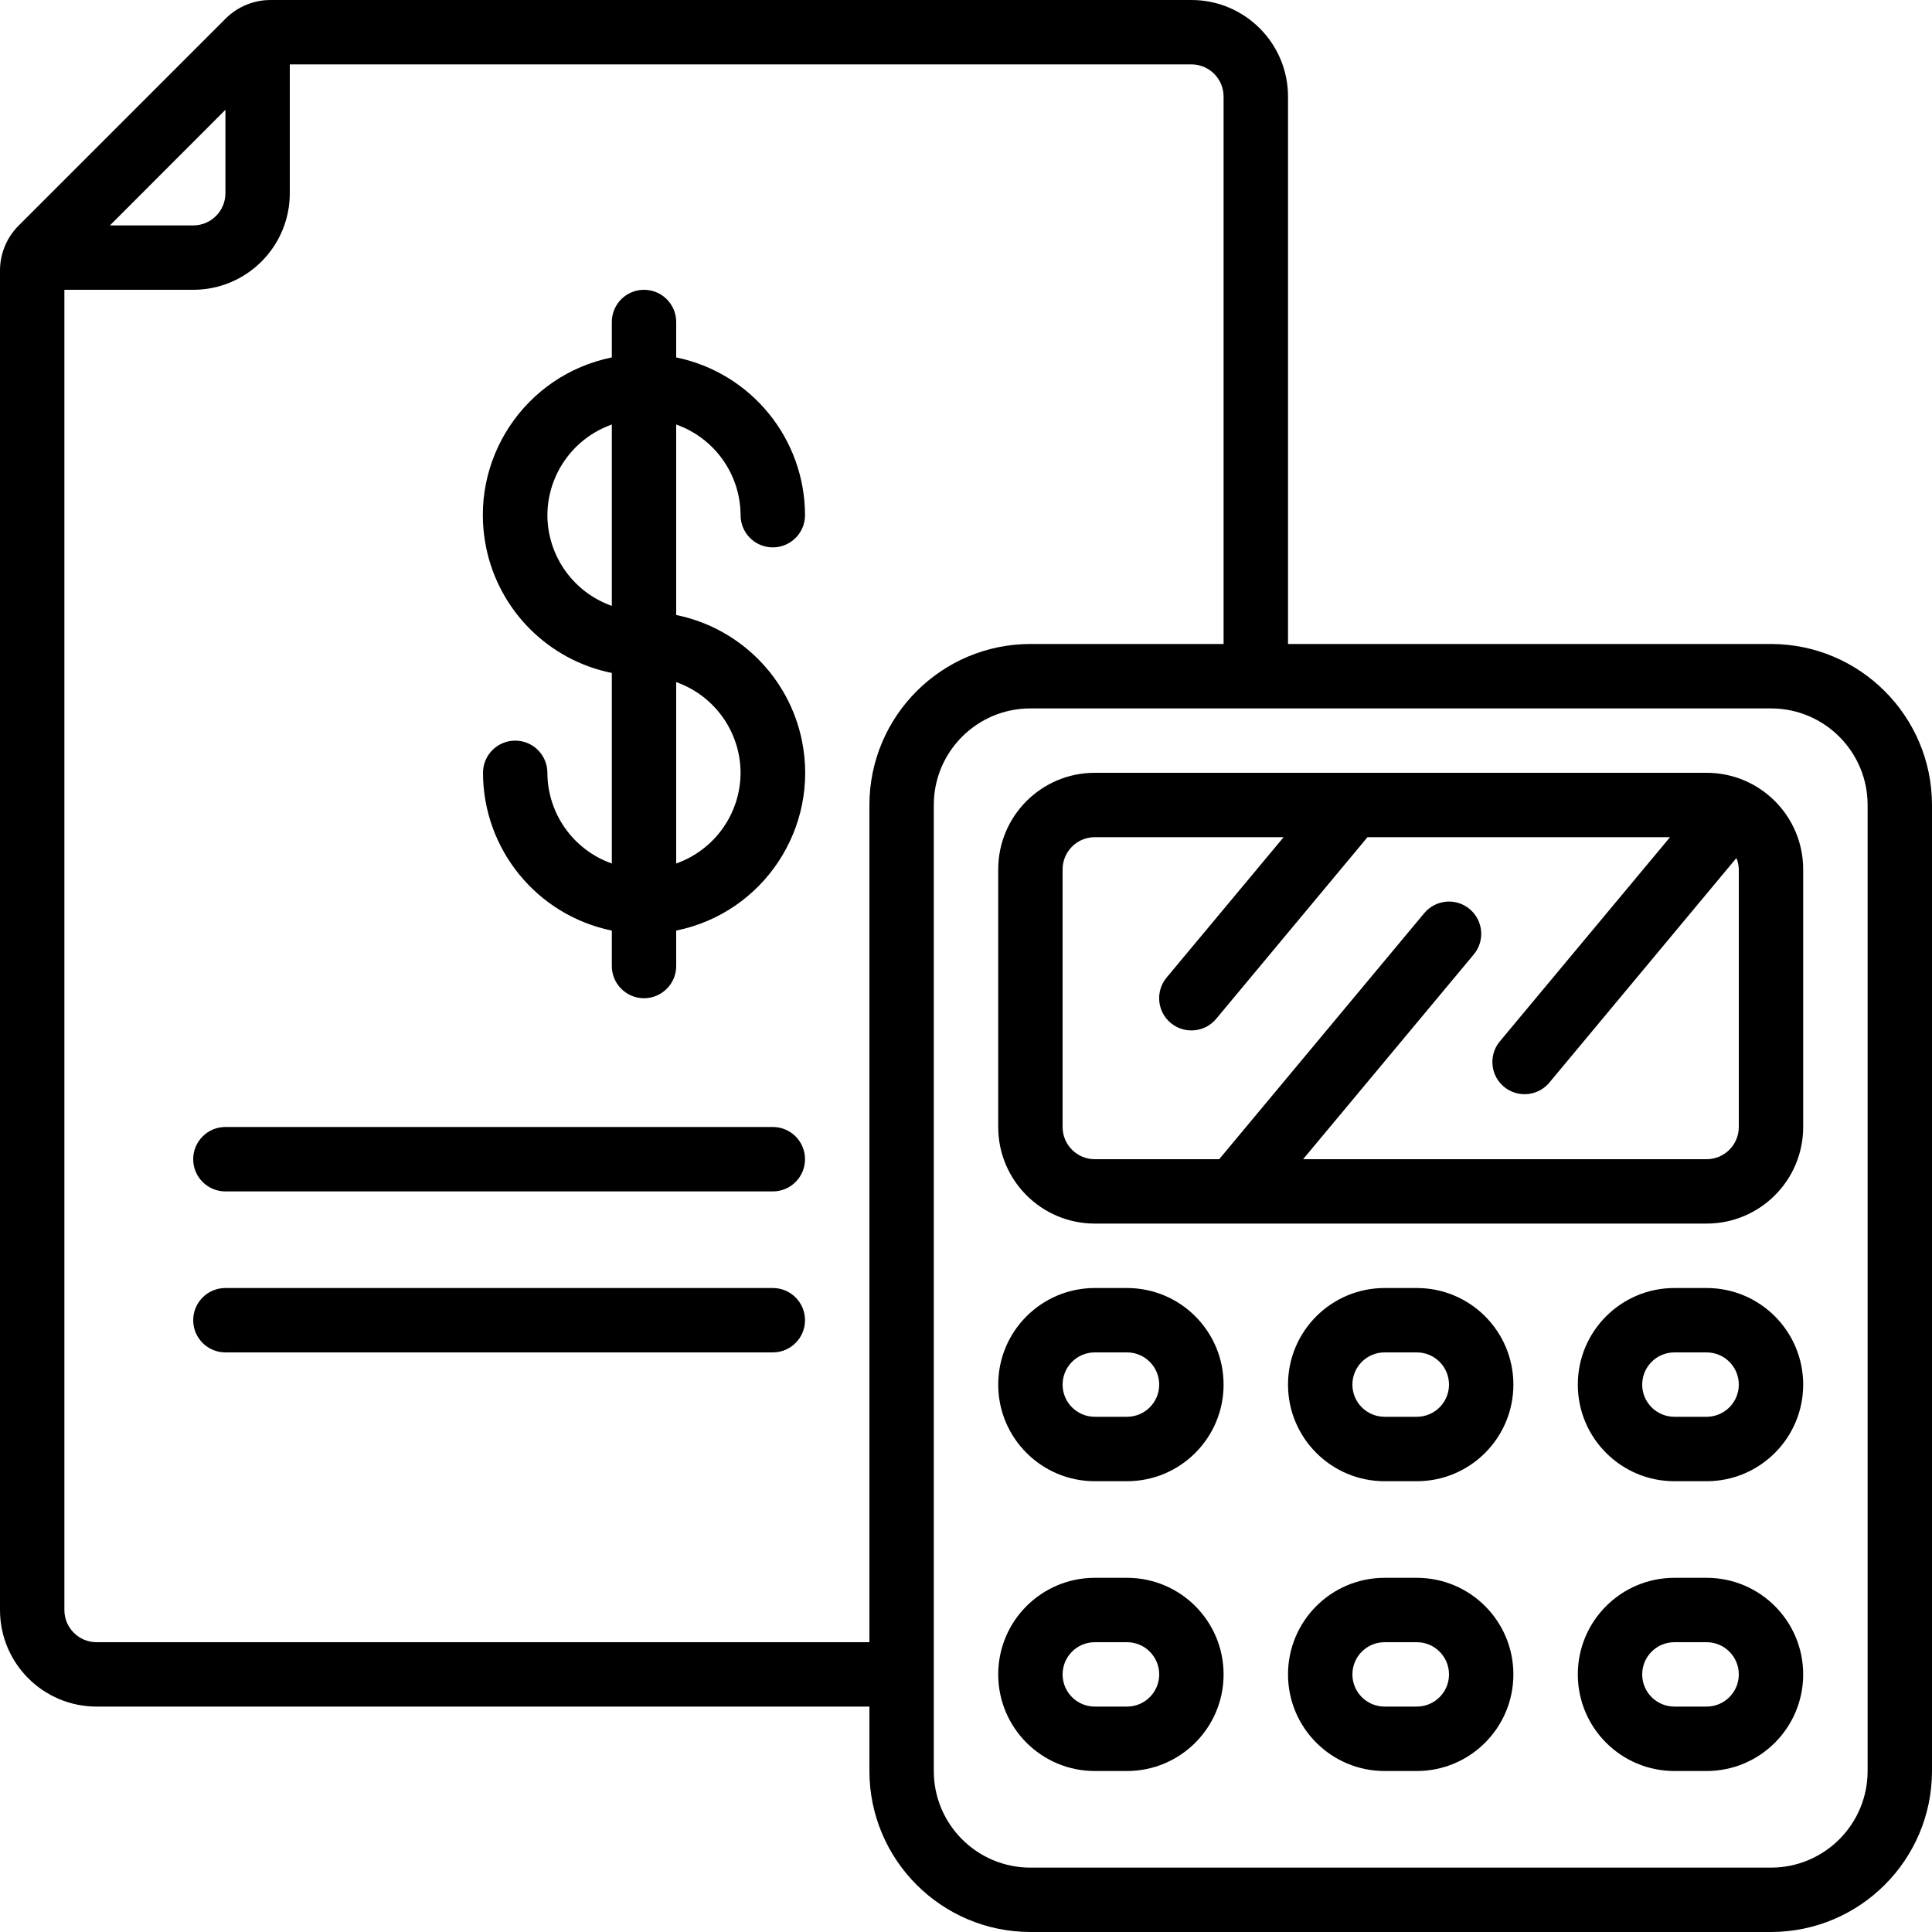 <?xml version="1.0" encoding="UTF-8"?> <svg xmlns="http://www.w3.org/2000/svg" width="37" height="37" viewBox="0 0 37 37" fill="none"> <g clip-path="url(#clip0_404_91)"> <path d="M33.917 12.333H24.667V1.85C24.667 0.828 23.838 9.71087e-06 22.817 9.71087e-06H5.186C4.86 -0.001 4.547 0.128 4.317 0.36L0.36 4.317C0.128 4.547 -0.001 4.86 9.70553e-06 5.186V30.833C9.70553e-06 31.855 0.828 32.683 1.85 32.683H16.65V33.917C16.652 35.619 18.031 36.998 19.733 37H33.917C35.619 36.998 36.998 35.619 37 33.917V15.417C36.998 13.715 35.619 12.335 33.917 12.333ZM4.317 2.103V3.7C4.317 4.041 4.041 4.317 3.7 4.317H2.105L4.317 2.103ZM1.85 31.45C1.509 31.45 1.233 31.174 1.233 30.833V5.55H3.7C4.722 5.55 5.55 4.722 5.55 3.7V1.233H22.817C23.157 1.233 23.433 1.509 23.433 1.85V12.333H19.733C18.031 12.335 16.652 13.715 16.65 15.417V31.45H1.85ZM35.767 33.917C35.767 34.938 34.938 35.767 33.917 35.767H19.733C18.712 35.767 17.883 34.938 17.883 33.917V15.417C17.883 14.395 18.712 13.567 19.733 13.567H33.917C34.938 13.567 35.767 14.395 35.767 15.417V33.917Z" fill="black"></path> <path d="M32.683 14.8H20.967C19.945 14.8 19.117 15.628 19.117 16.65V21.583C19.117 22.605 19.945 23.433 20.967 23.433H32.683C33.705 23.433 34.533 22.605 34.533 21.583V16.65C34.533 15.628 33.705 14.8 32.683 14.8ZM33.3 21.583C33.3 21.924 33.024 22.2 32.683 22.2H24.956L28.224 18.279C28.443 18.017 28.407 17.628 28.145 17.409C27.884 17.191 27.494 17.226 27.276 17.488L23.349 22.2H20.967C20.626 22.2 20.35 21.924 20.35 21.583V16.65C20.35 16.309 20.626 16.033 20.967 16.033H24.583L22.342 18.721C22.124 18.983 22.159 19.373 22.421 19.591C22.683 19.809 23.073 19.774 23.291 19.512L26.189 16.033H31.983L28.714 19.955C28.503 20.222 28.547 20.61 28.814 20.822C29.072 21.026 29.445 20.992 29.662 20.745L33.254 16.432C33.283 16.501 33.298 16.575 33.3 16.65L33.3 21.583Z" fill="black"></path> <path d="M21.583 24.667H20.967C19.945 24.667 19.117 25.495 19.117 26.517C19.117 27.538 19.945 28.367 20.967 28.367H21.583C22.605 28.367 23.433 27.538 23.433 26.517C23.433 25.495 22.605 24.667 21.583 24.667ZM21.583 27.133H20.967C20.626 27.133 20.35 26.857 20.35 26.517C20.35 26.176 20.626 25.9 20.967 25.9H21.583C21.924 25.9 22.2 26.176 22.2 26.517C22.2 26.857 21.924 27.133 21.583 27.133Z" fill="black"></path> <path d="M27.133 24.667H26.517C25.495 24.667 24.667 25.495 24.667 26.517C24.667 27.538 25.495 28.367 26.517 28.367H27.133C28.155 28.367 28.983 27.538 28.983 26.517C28.983 25.495 28.155 24.667 27.133 24.667ZM27.133 27.133H26.517C26.176 27.133 25.9 26.857 25.9 26.517C25.9 26.176 26.176 25.9 26.517 25.9H27.133C27.474 25.9 27.75 26.176 27.75 26.517C27.75 26.857 27.474 27.133 27.133 27.133Z" fill="black"></path> <path d="M32.683 24.667H32.067C31.045 24.667 30.217 25.495 30.217 26.517C30.217 27.538 31.045 28.367 32.067 28.367H32.683C33.705 28.367 34.533 27.538 34.533 26.517C34.533 25.495 33.705 24.667 32.683 24.667ZM32.683 27.133H32.067C31.726 27.133 31.45 26.857 31.45 26.517C31.45 26.176 31.726 25.9 32.067 25.9H32.683C33.024 25.9 33.3 26.176 33.3 26.517C33.3 26.857 33.024 27.133 32.683 27.133Z" fill="black"></path> <path d="M21.583 30.217H20.967C19.945 30.217 19.117 31.045 19.117 32.067C19.117 33.088 19.945 33.917 20.967 33.917H21.583C22.605 33.917 23.433 33.088 23.433 32.067C23.433 31.045 22.605 30.217 21.583 30.217ZM21.583 32.683H20.967C20.626 32.683 20.35 32.407 20.35 32.067C20.35 31.726 20.626 31.45 20.967 31.45H21.583C21.924 31.45 22.2 31.726 22.2 32.067C22.2 32.407 21.924 32.683 21.583 32.683Z" fill="black"></path> <path d="M27.133 30.217H26.517C25.495 30.217 24.667 31.045 24.667 32.067C24.667 33.088 25.495 33.917 26.517 33.917H27.133C28.155 33.917 28.983 33.088 28.983 32.067C28.983 31.045 28.155 30.217 27.133 30.217ZM27.133 32.683H26.517C26.176 32.683 25.9 32.407 25.9 32.067C25.9 31.726 26.176 31.45 26.517 31.45H27.133C27.474 31.45 27.75 31.726 27.75 32.067C27.75 32.407 27.474 32.683 27.133 32.683Z" fill="black"></path> <path d="M32.683 30.217H32.067C31.045 30.217 30.217 31.045 30.217 32.067C30.217 33.088 31.045 33.917 32.067 33.917H32.683C33.705 33.917 34.533 33.088 34.533 32.067C34.533 31.045 33.705 30.217 32.683 30.217ZM32.683 32.683H32.067C31.726 32.683 31.45 32.407 31.45 32.067C31.45 31.726 31.726 31.45 32.067 31.45H32.683C33.024 31.45 33.3 31.726 33.3 32.067C33.3 32.407 33.024 32.683 32.683 32.683Z" fill="black"></path> <path d="M14.183 9.867C14.183 10.207 14.46 10.483 14.8 10.483C15.14 10.483 15.417 10.207 15.417 9.867C15.415 8.402 14.385 7.14 12.95 6.845V6.167C12.95 5.826 12.674 5.55 12.333 5.55C11.993 5.55 11.717 5.826 11.717 6.167V6.845C10.048 7.184 8.97 8.811 9.309 10.48C9.555 11.694 10.503 12.642 11.717 12.888V16.537C10.98 16.277 10.486 15.582 10.483 14.8C10.483 14.46 10.207 14.184 9.867 14.184C9.526 14.184 9.25 14.46 9.25 14.8C9.252 16.265 10.282 17.527 11.717 17.822V18.5C11.717 18.841 11.993 19.117 12.333 19.117C12.674 19.117 12.95 18.841 12.95 18.5V17.822C14.619 17.483 15.697 15.855 15.358 14.186C15.112 12.973 14.163 12.025 12.95 11.778V8.13C13.687 8.391 14.18 9.086 14.183 9.867ZM10.483 9.867C10.487 9.085 10.98 8.391 11.717 8.13V11.603C10.98 11.343 10.487 10.648 10.483 9.867ZM14.183 14.8C14.18 15.581 13.687 16.276 12.95 16.537V13.063C13.687 13.324 14.18 14.019 14.183 14.8Z" fill="black"></path> <path d="M14.8 21.583H4.317C3.976 21.583 3.7 21.86 3.7 22.2C3.7 22.541 3.976 22.817 4.317 22.817H14.8C15.141 22.817 15.417 22.541 15.417 22.2C15.417 21.859 15.141 21.583 14.8 21.583Z" fill="black"></path> <path d="M14.8 24.667H4.317C3.976 24.667 3.7 24.943 3.7 25.283C3.7 25.624 3.976 25.9 4.317 25.9H14.8C15.141 25.9 15.417 25.624 15.417 25.283C15.417 24.943 15.141 24.667 14.8 24.667Z" fill="black"></path> </g> <defs> <clipPath id="clip0_404_91"> <rect width="37" height="37" fill="white"></rect> </clipPath> </defs> </svg> 